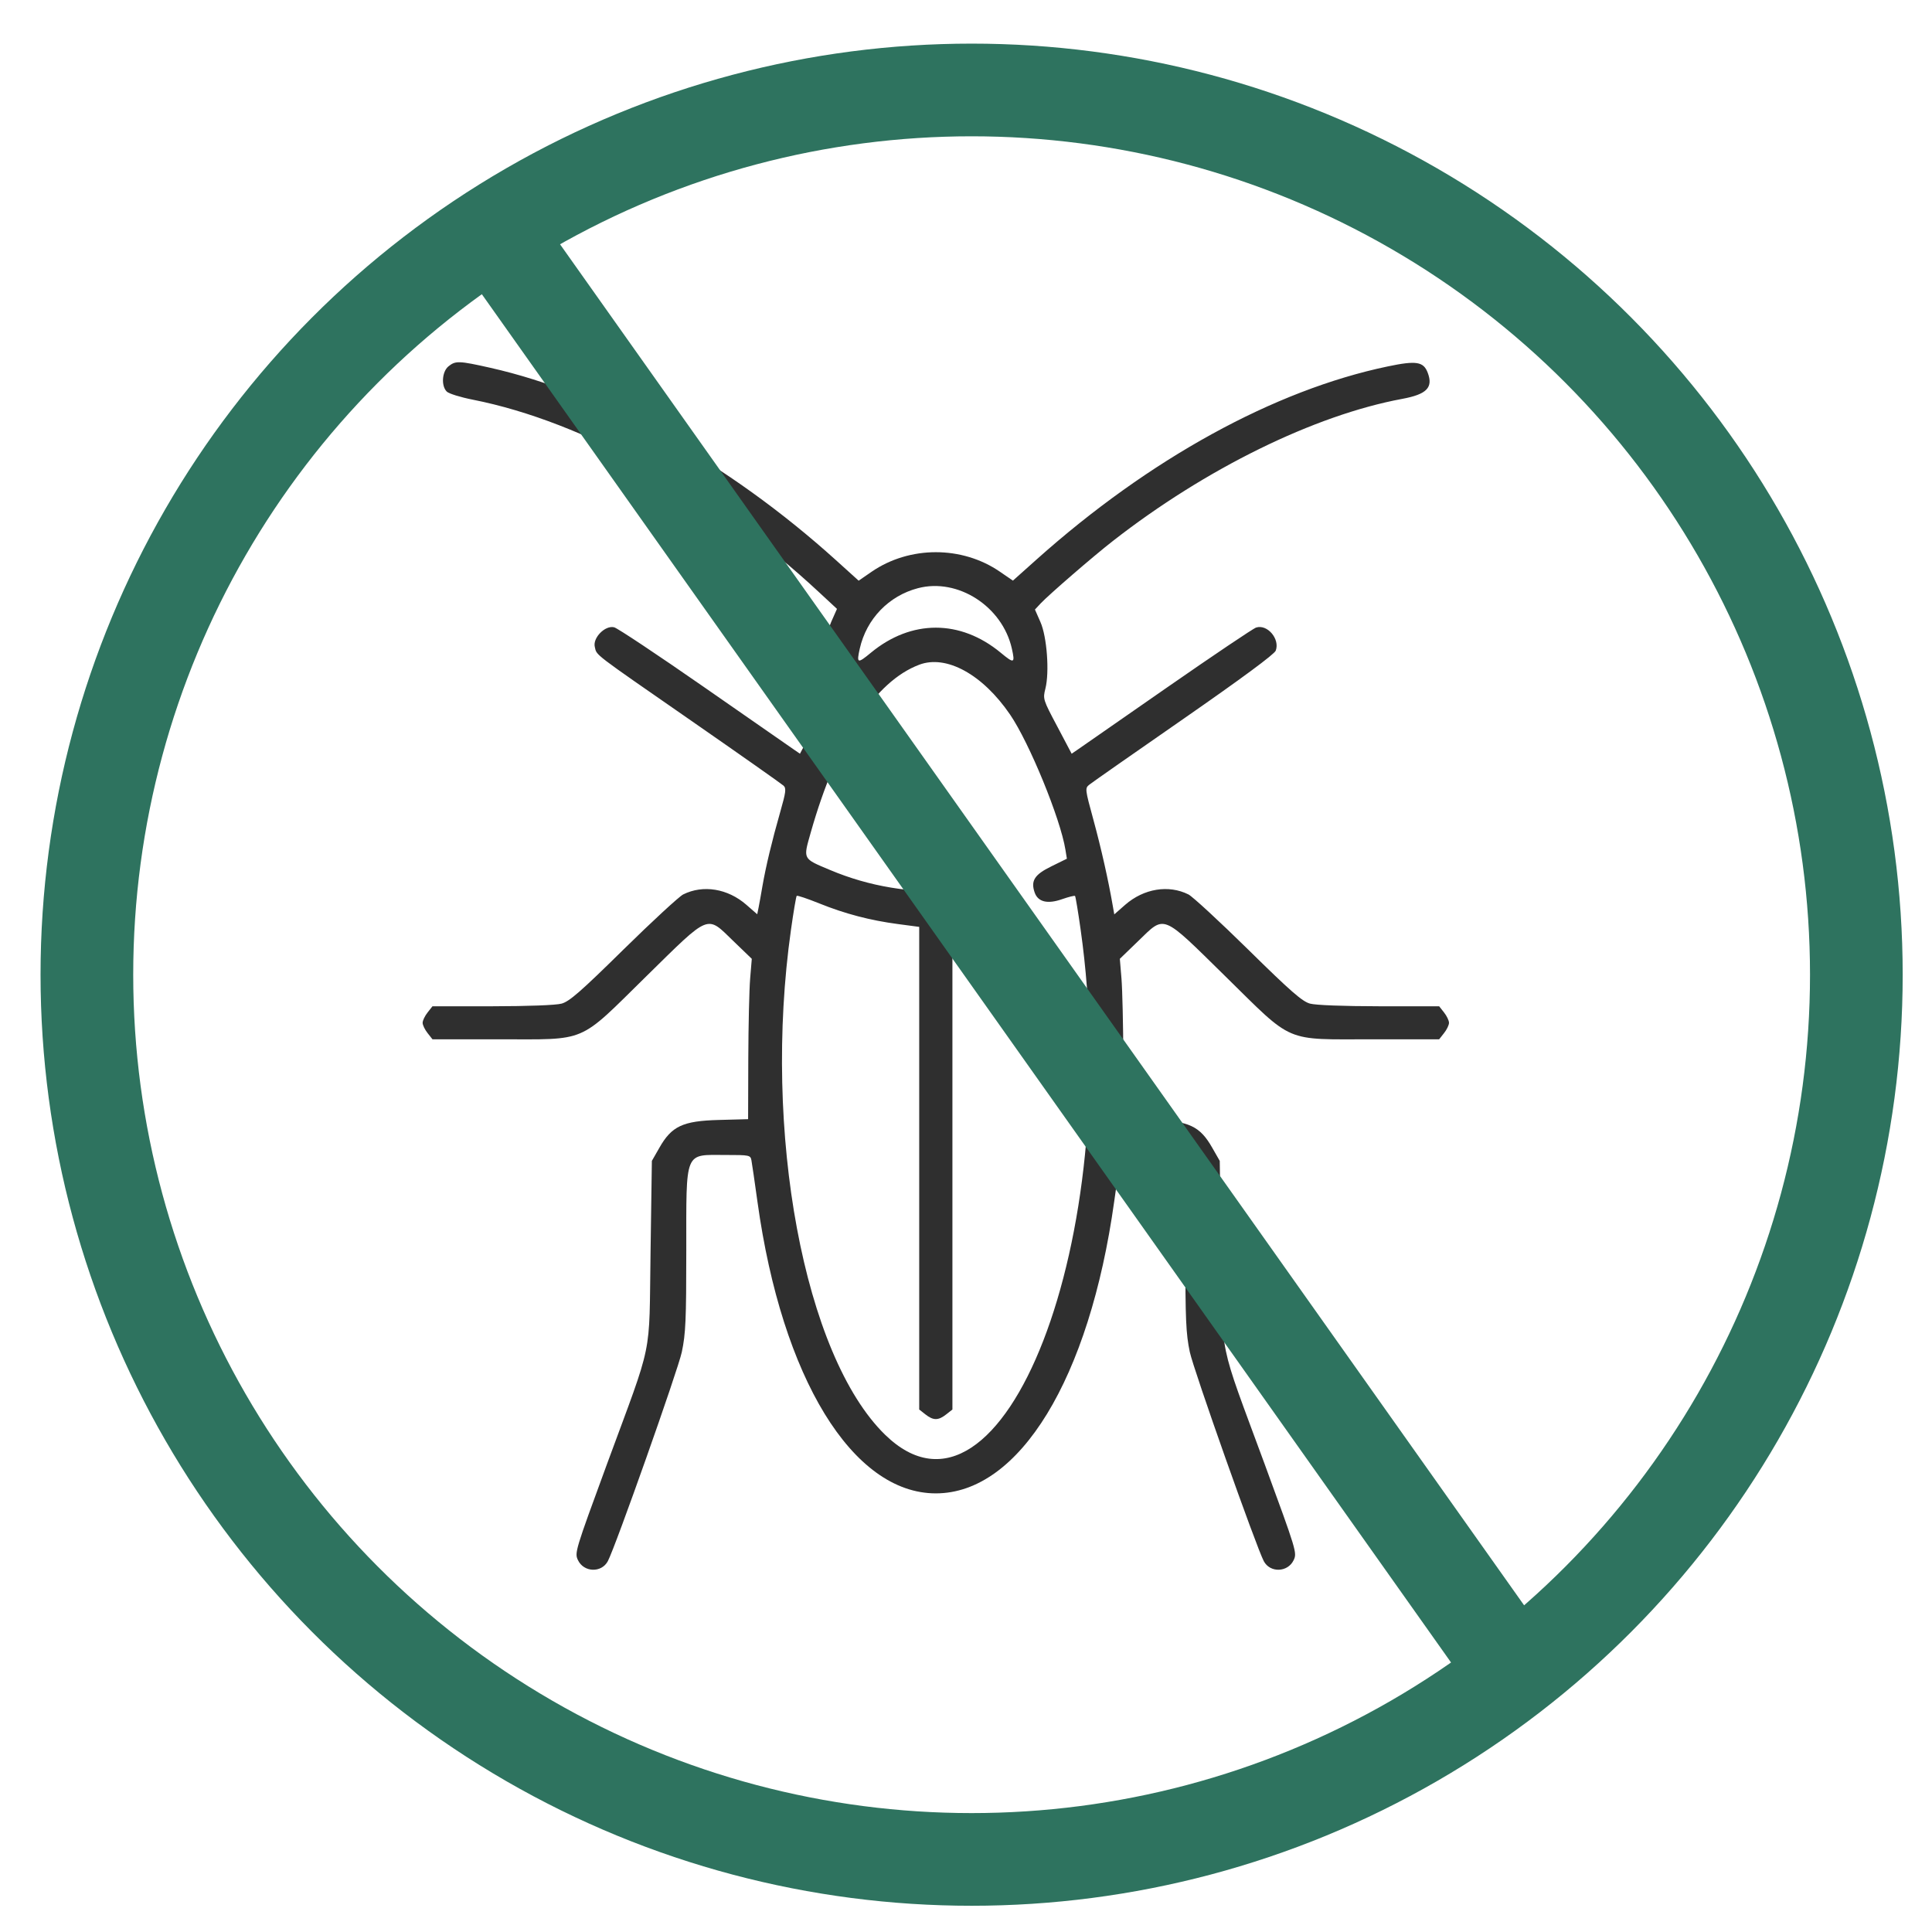 <?xml version="1.0" encoding="UTF-8"?> <svg xmlns="http://www.w3.org/2000/svg" width="32" height="32" viewBox="0 0 32 32" fill="none"><path fill-rule="evenodd" clip-rule="evenodd" d="M7.429 6.067C7.321 6.154 7.304 6.391 7.4 6.486C7.434 6.52 7.628 6.58 7.831 6.62C9.672 6.984 11.807 8.172 13.571 9.814L13.863 10.085L13.769 10.297C13.659 10.548 13.615 11.129 13.685 11.406C13.728 11.576 13.725 11.587 13.489 12.031L13.25 12.484L13.145 12.412C13.088 12.372 12.418 11.906 11.656 11.377C10.895 10.848 10.227 10.403 10.172 10.39C10.023 10.353 9.814 10.565 9.852 10.716C9.887 10.861 9.799 10.793 11.447 11.936C12.258 12.499 12.947 12.984 12.978 13.013C13.025 13.058 13.017 13.12 12.923 13.449C12.785 13.932 12.686 14.347 12.629 14.673C12.605 14.813 12.576 14.976 12.564 15.035L12.542 15.143L12.362 14.986C12.054 14.717 11.645 14.65 11.315 14.815C11.247 14.85 10.801 15.261 10.325 15.729C9.62 16.423 9.43 16.588 9.302 16.623C9.207 16.649 8.753 16.666 8.154 16.667L7.163 16.667L7.082 16.77C7.037 16.827 7 16.903 7 16.941C7 16.978 7.037 17.055 7.082 17.111L7.163 17.214H8.261C9.746 17.214 9.562 17.293 10.703 16.172C11.774 15.12 11.697 15.152 12.15 15.59L12.452 15.881L12.425 16.206C12.41 16.384 12.396 16.982 12.394 17.534L12.391 18.537L11.906 18.55C11.309 18.566 11.124 18.652 10.92 19.013L10.797 19.228L10.775 20.752C10.748 22.535 10.83 22.141 10.053 24.251C9.526 25.686 9.515 25.72 9.573 25.841C9.67 26.044 9.961 26.055 10.067 25.859C10.19 25.631 11.231 22.688 11.293 22.394C11.357 22.09 11.367 21.862 11.367 20.721C11.368 19.031 11.328 19.13 12.02 19.13C12.413 19.13 12.43 19.133 12.446 19.218C12.455 19.266 12.501 19.578 12.547 19.912C12.952 22.826 14.121 24.735 15.5 24.735C16.884 24.735 18.045 22.834 18.455 19.898C18.5 19.572 18.545 19.266 18.554 19.218C18.57 19.133 18.587 19.13 18.98 19.13C19.672 19.13 19.632 19.031 19.633 20.721C19.633 21.862 19.643 22.09 19.707 22.394C19.769 22.688 20.811 25.631 20.933 25.859C21.039 26.055 21.33 26.044 21.427 25.841C21.485 25.72 21.474 25.686 20.947 24.251C20.17 22.141 20.252 22.535 20.225 20.752L20.203 19.228L20.08 19.013C19.876 18.652 19.691 18.566 19.094 18.55L18.609 18.537L18.606 17.534C18.604 16.982 18.59 16.384 18.575 16.206L18.548 15.881L18.849 15.59C19.303 15.152 19.226 15.12 20.297 16.172C21.438 17.293 21.254 17.214 22.739 17.214H23.837L23.918 17.111C23.963 17.055 24 16.978 24 16.941C24 16.903 23.963 16.827 23.918 16.77L23.837 16.667L22.846 16.667C22.247 16.666 21.793 16.649 21.698 16.623C21.57 16.588 21.38 16.423 20.675 15.729C20.199 15.261 19.753 14.85 19.685 14.815C19.355 14.65 18.946 14.717 18.637 14.986L18.456 15.145L18.43 14.997C18.357 14.575 18.239 14.051 18.111 13.581C17.97 13.065 17.969 13.055 18.045 12.995C18.087 12.961 18.79 12.469 19.608 11.902C20.568 11.235 21.107 10.837 21.13 10.777C21.203 10.585 20.992 10.335 20.806 10.394C20.757 10.409 20.097 10.854 19.338 11.381C18.844 11.724 18.349 12.068 17.855 12.412L17.75 12.484L17.511 12.031C17.275 11.587 17.272 11.576 17.315 11.406C17.384 11.132 17.341 10.548 17.233 10.303L17.142 10.096L17.236 9.995C17.371 9.851 18.108 9.213 18.432 8.961C19.966 7.763 21.77 6.877 23.223 6.607C23.633 6.531 23.741 6.419 23.647 6.172C23.577 5.989 23.458 5.97 22.986 6.069C21.111 6.46 19.035 7.6 17.172 9.264L16.777 9.617L16.561 9.469C15.934 9.038 15.066 9.039 14.438 9.469L14.222 9.618L13.847 9.279C12.058 7.664 9.989 6.513 8.122 6.092C7.601 5.975 7.546 5.973 7.429 6.067ZM15.205 9.742C14.721 9.868 14.352 10.251 14.241 10.741C14.185 10.99 14.202 10.996 14.425 10.811C15.094 10.258 15.906 10.258 16.575 10.811C16.798 10.996 16.815 10.99 16.759 10.741C16.601 10.043 15.865 9.569 15.205 9.742ZM15.225 11.01C14.492 11.287 13.863 12.259 13.429 13.787C13.301 14.238 13.29 14.217 13.749 14.41C14.396 14.683 15.088 14.798 15.866 14.76C16.312 14.739 16.405 14.782 16.405 15.011C16.405 15.203 16.297 15.289 16.014 15.321L15.775 15.348V23.346L15.672 23.427C15.541 23.53 15.459 23.53 15.328 23.427L15.225 23.346V15.352L14.878 15.306C14.414 15.245 13.998 15.136 13.569 14.963C13.373 14.884 13.206 14.828 13.196 14.838C13.186 14.848 13.143 15.101 13.101 15.4C12.628 18.744 13.318 22.452 14.658 23.762C16.61 25.671 18.619 20.489 17.899 15.4C17.857 15.101 17.815 14.849 17.806 14.84C17.797 14.831 17.701 14.855 17.592 14.893C17.352 14.978 17.193 14.94 17.138 14.785C17.069 14.589 17.134 14.486 17.413 14.35L17.671 14.223L17.647 14.075C17.565 13.561 17.047 12.298 16.729 11.834C16.274 11.169 15.673 10.84 15.225 11.01Z" fill="#2F2F2F"></path><circle cx="16.093" cy="16.144" r="14.654" stroke="#2E735F" stroke-width="1.535"></circle><line x1="7.853" y1="3.365" x2="25.235" y2="27.904" stroke="#2E735F" stroke-width="1.535"></line></svg> 